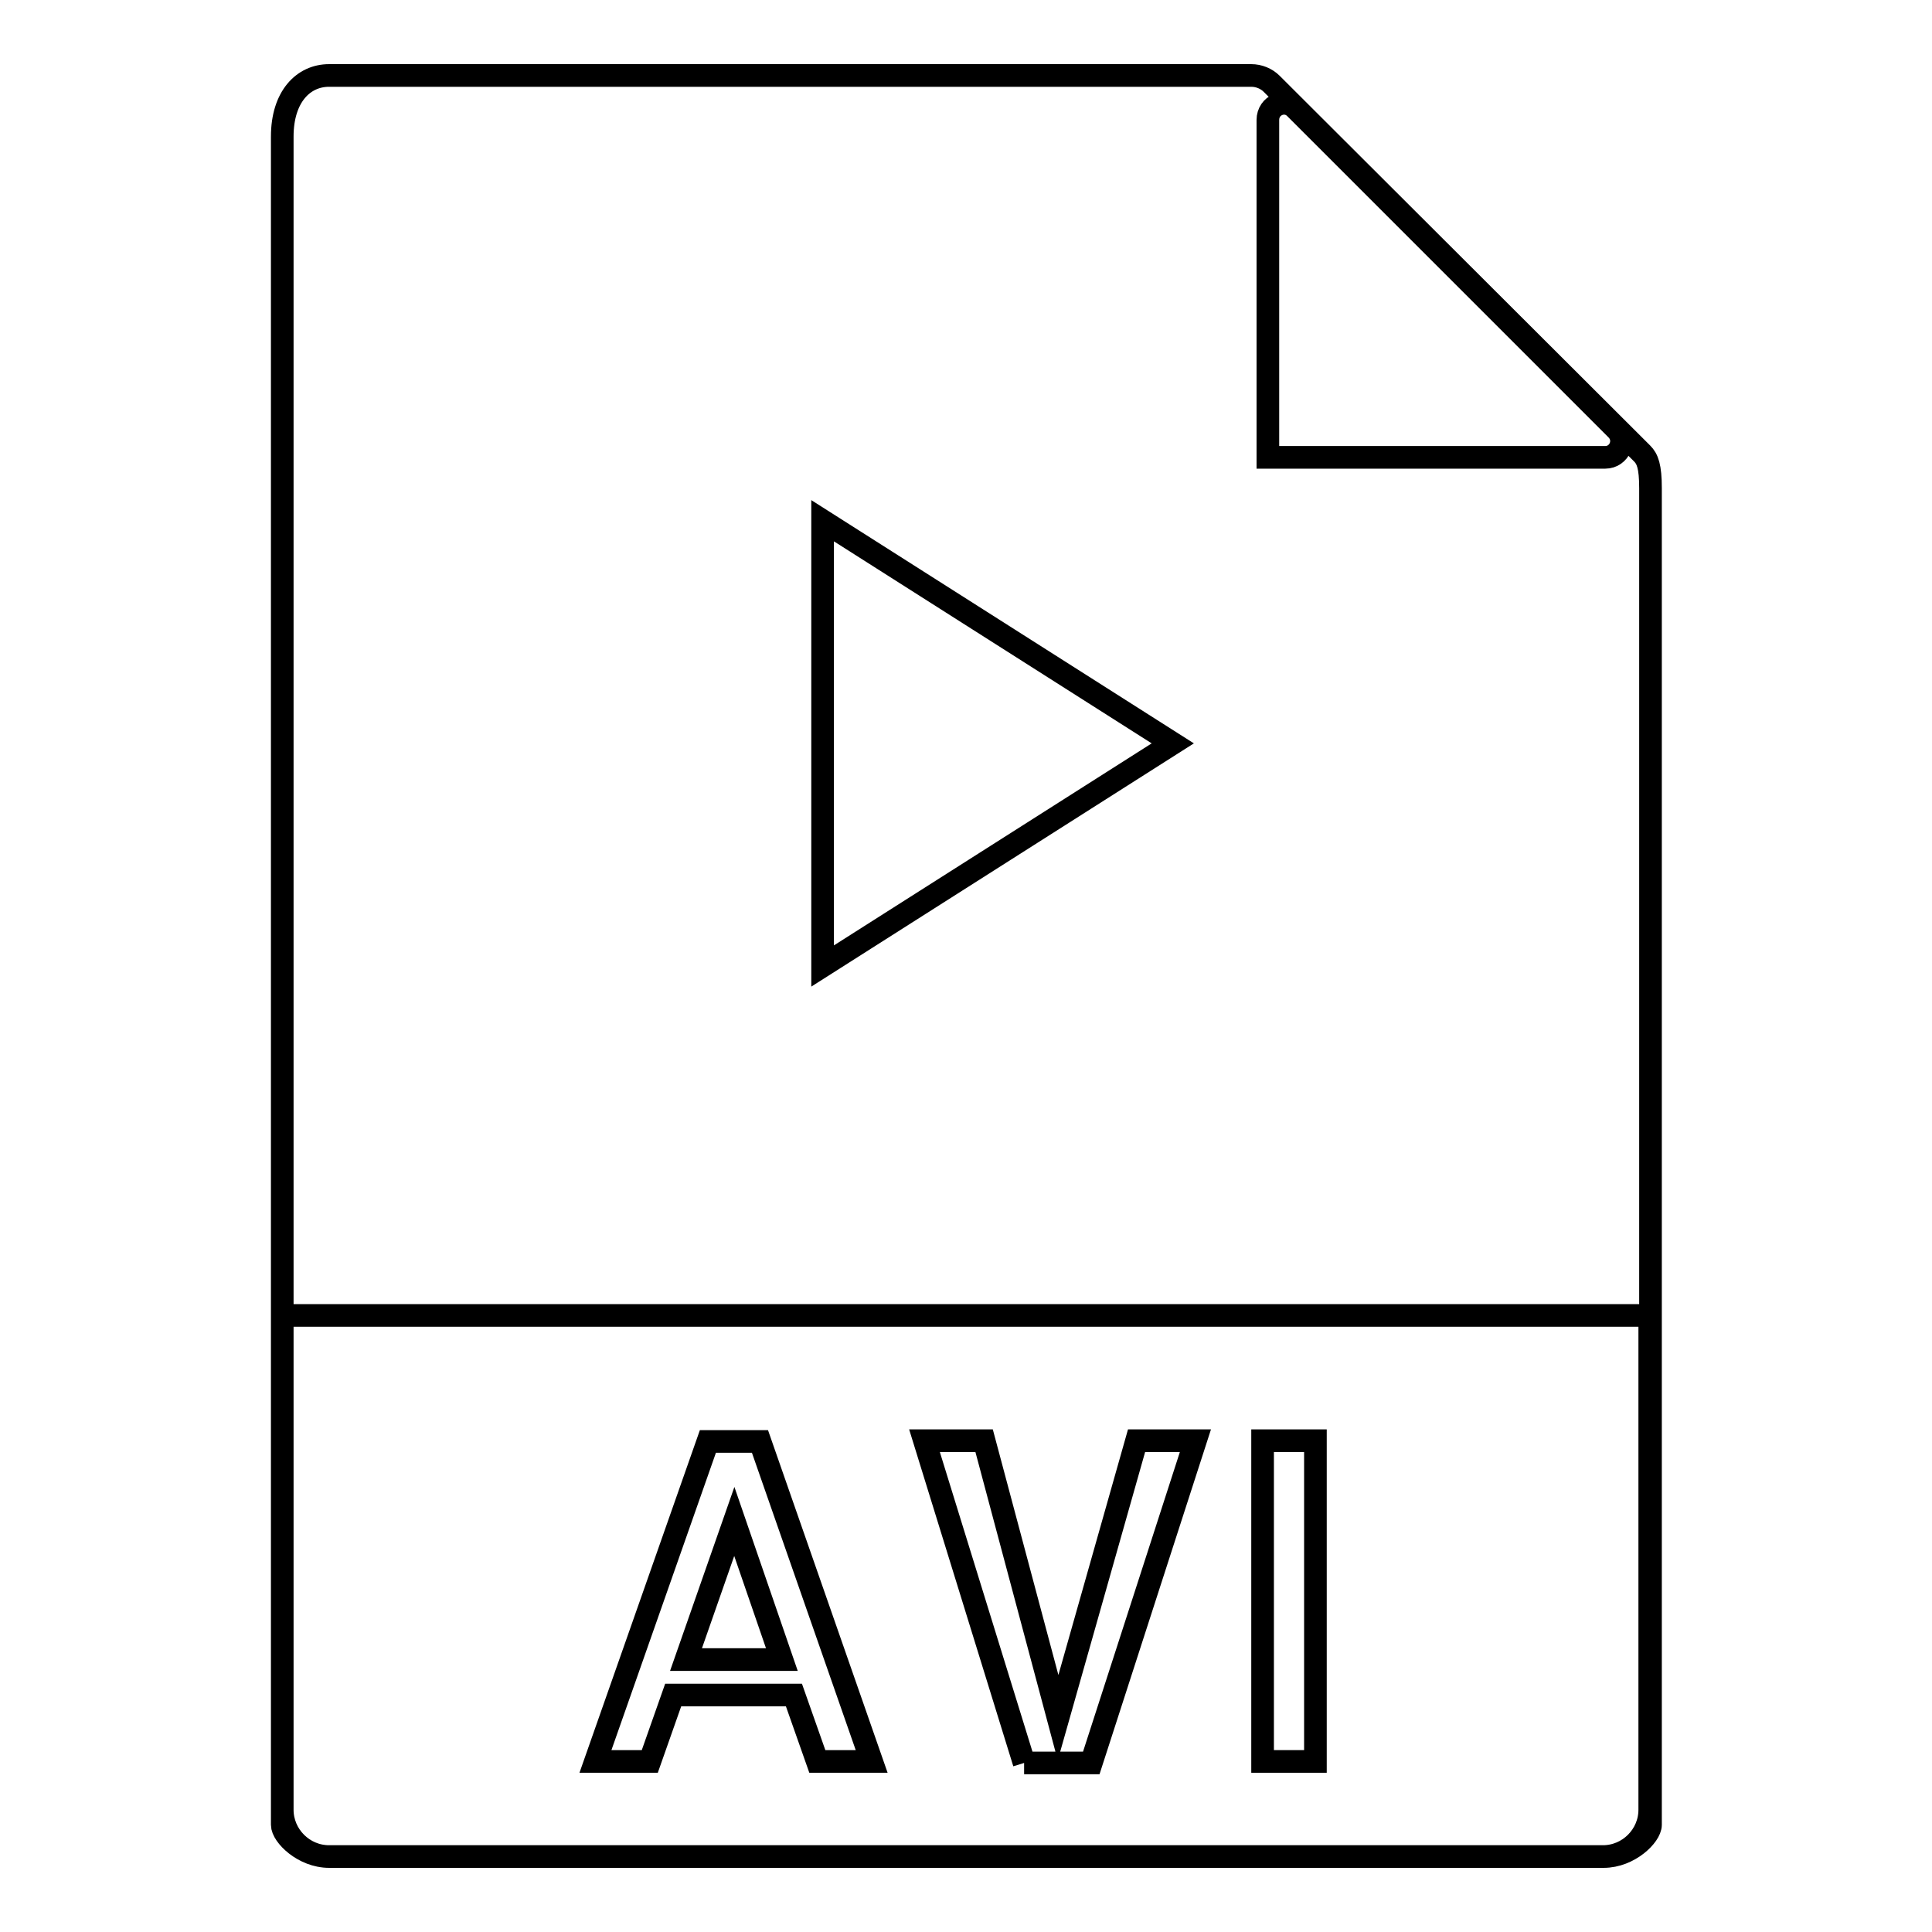 <?xml version="1.0" encoding="utf-8"?>
<!-- Svg Vector Icons : http://www.onlinewebfonts.com/icon -->
<!DOCTYPE svg PUBLIC "-//W3C//DTD SVG 1.1//EN" "http://www.w3.org/Graphics/SVG/1.1/DTD/svg11.dtd">
<svg version="1.1" xmlns="http://www.w3.org/2000/svg" xmlns:xlink="http://www.w3.org/1999/xlink" x="0px" y="0px" viewBox="0 0 256 256" enable-background="new 0 0 256 256" xml:space="preserve">
<g><g><path stroke-width="3" fill-opacity="0" stroke="#000000"  d="M212.4,246H43.6c-3.4,0-6.2-2.8-6.2-6.2v-65.5h181.2v65.5C218.6,243.2,215.8,246,212.4,246L212.4,246z M165.8,10H43.6c-3.4,0-6.2,2.8-6.2,8.1v223.7c0,1.4,2.8,4.2,6.2,4.2h168.9c3.4,0,6.2-2.8,6.2-4.2V64.7c0-2.9-0.4-3.9-1.1-4.6l-49.1-49C167.8,10.4,166.8,10,165.8,10L165.8,10z M168,15.9v44.7h44.7c1.9,0,2.9-2.3,1.5-3.7l-42.6-42.6C170.3,13,168,13.9,168,15.9L168,15.9z"/><path stroke-width="3" fill-opacity="0" stroke="#000000"  d="M78.9,233.4l14.9-42.4h6.9l14.8,42.4h-7.2l-3.1-8.8h-16l-3.1,8.8H78.9L78.9,233.4z M90.9,219.9h12.7l-6.3-18.3L90.9,219.9L90.9,219.9z"/><path stroke-width="3" fill-opacity="0" stroke="#000000"  d="M135.7,233.6l-13.2-42.7h7.9l9.8,36.7l10.4-36.7h7.8l-13.8,42.7H135.7"/><path stroke-width="3" fill-opacity="0" stroke="#000000"  d="M167.3,190.9h7v42.5h-7V190.9z"/><path stroke-width="3" fill-opacity="0" stroke="#000000"  d="M109,128V69l46.4,29.5L109,128L109,128z"/></g></g>
</svg>